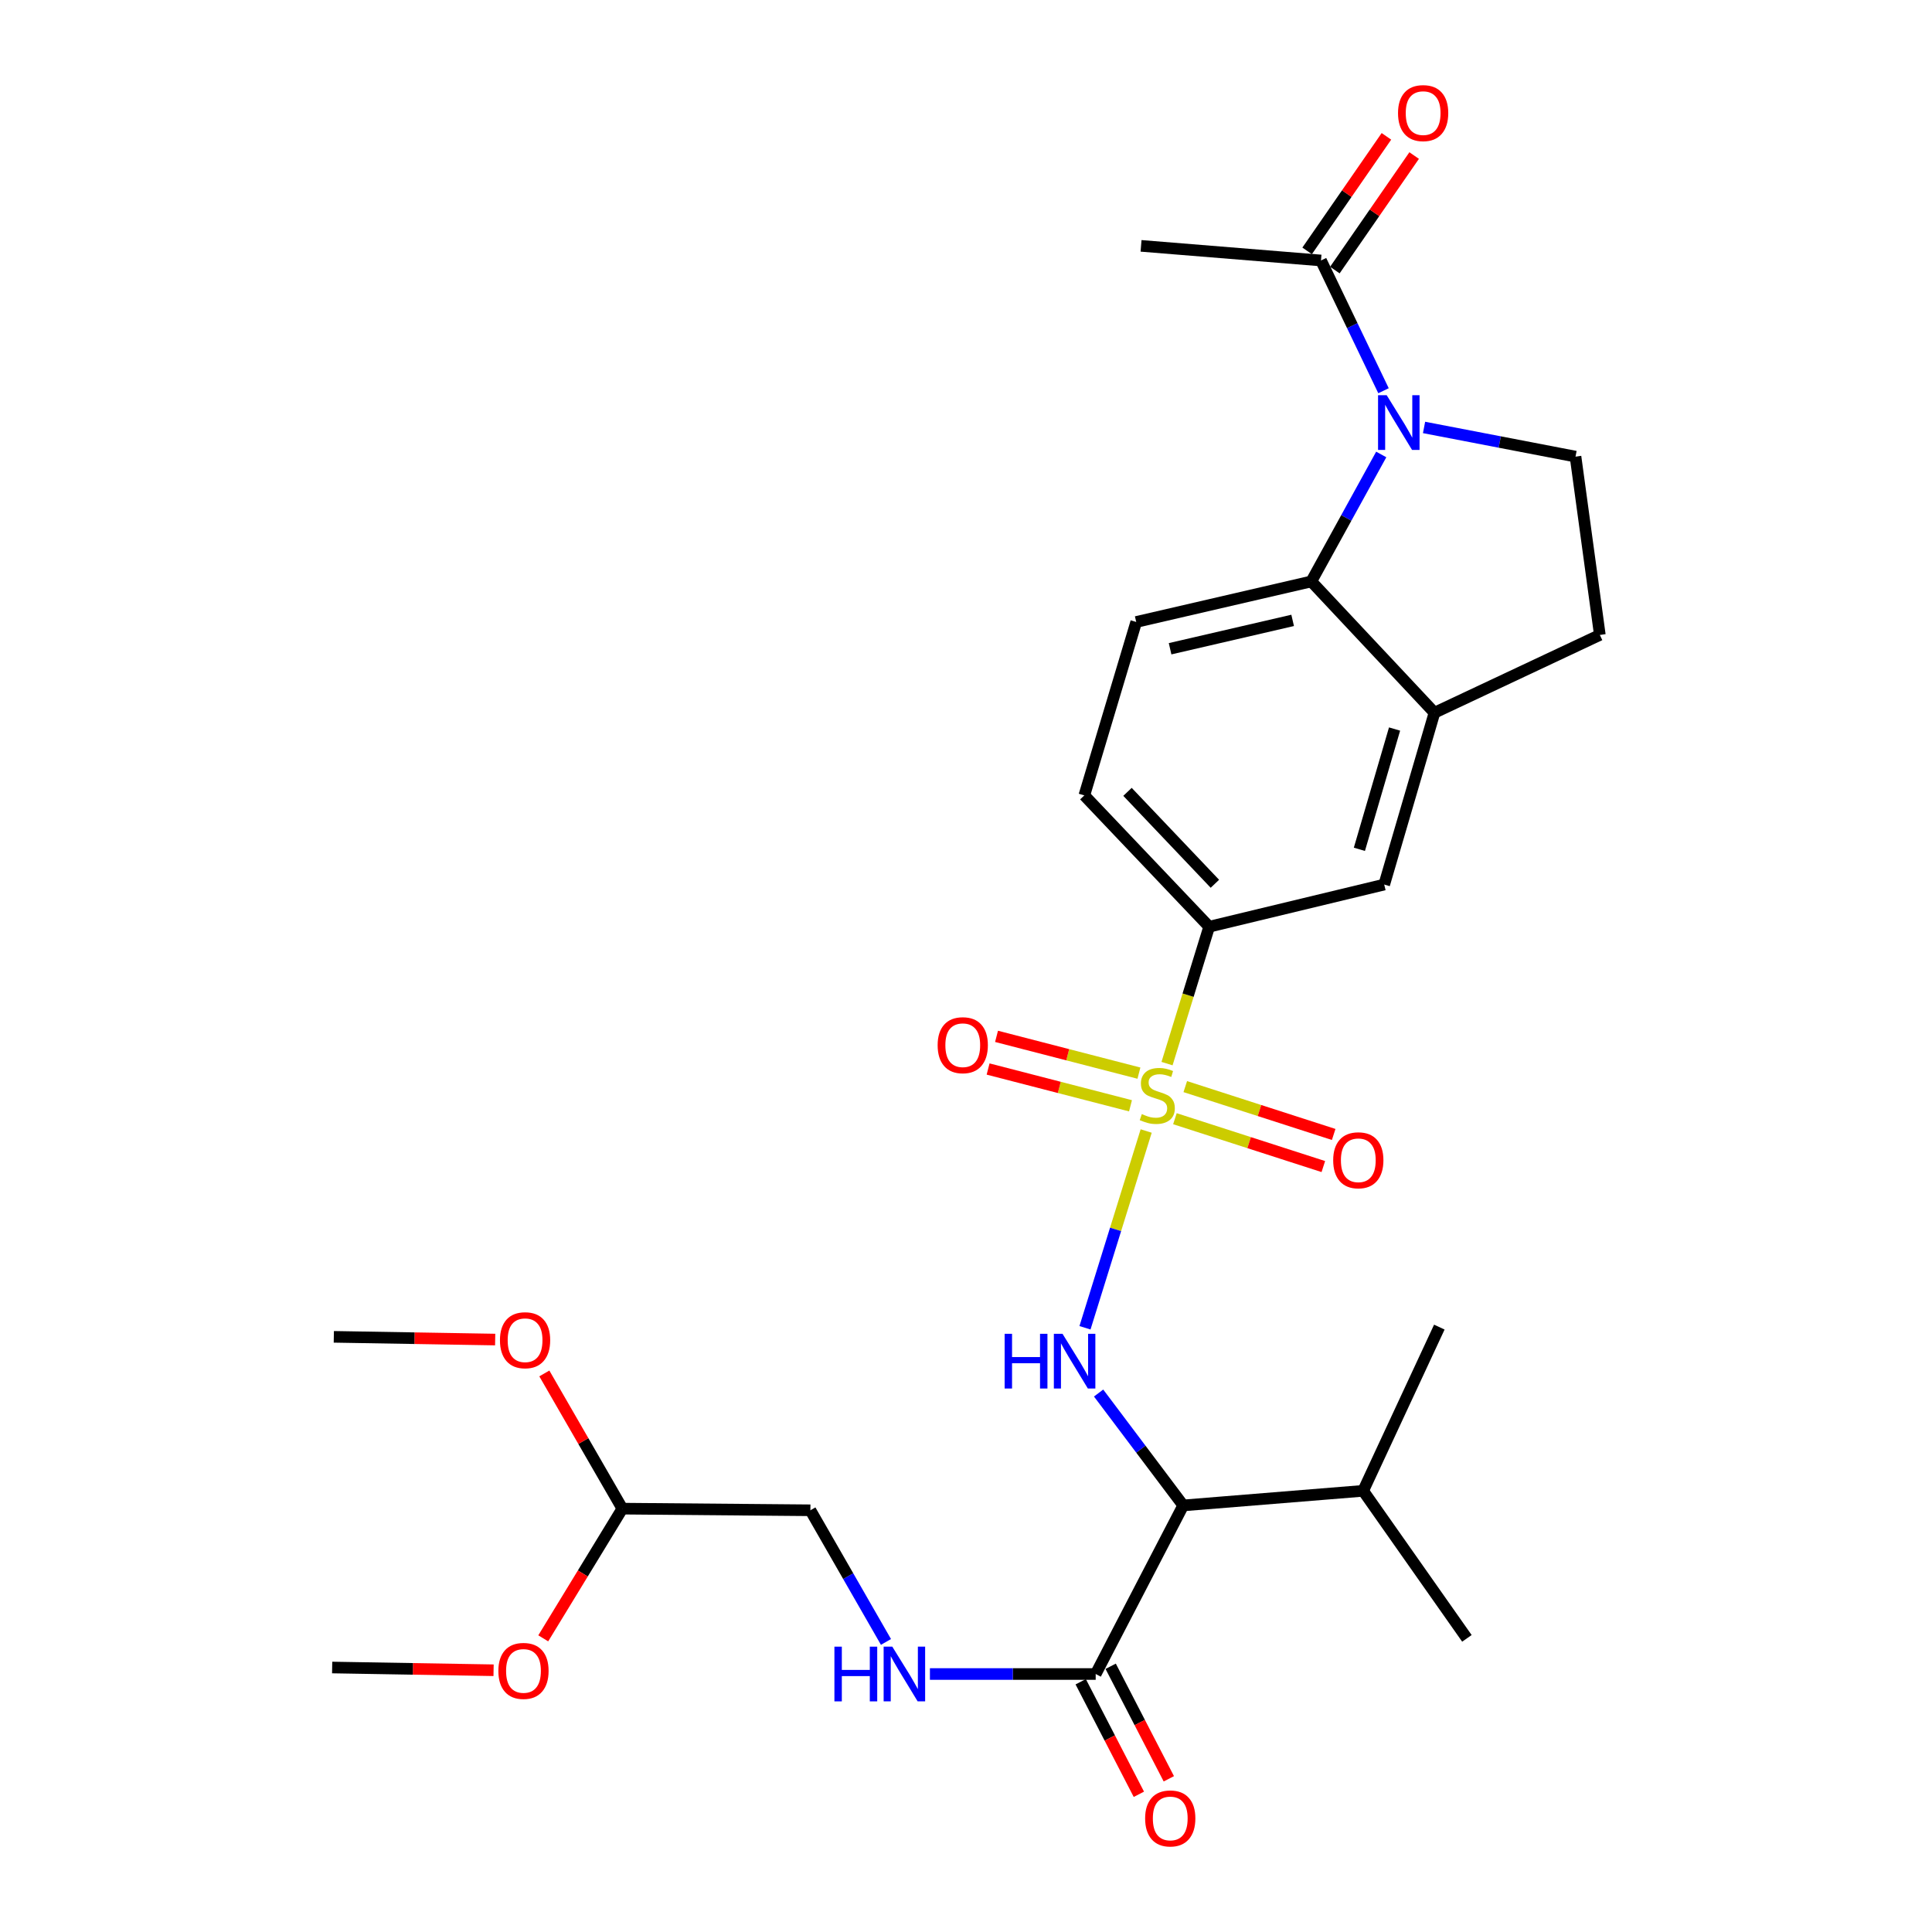 <?xml version='1.0' encoding='iso-8859-1'?>
<svg version='1.1' baseProfile='full'
              xmlns='http://www.w3.org/2000/svg'
                      xmlns:rdkit='http://www.rdkit.org/xml'
                      xmlns:xlink='http://www.w3.org/1999/xlink'
                  xml:space='preserve'
width='1000px' height='1000px' viewBox='0 0 1000 1000'>
<!-- END OF HEADER -->
<rect style='opacity:1.0;fill:#FFFFFF;stroke:none' width='1000' height='1000' x='0' y='0'> </rect>
<path class='bond-1' d='M 593.259,585.409 L 577.423,636.332' style='fill:none;fill-rule:evenodd;stroke:#CCCC00;stroke-width:6px;stroke-linecap:butt;stroke-linejoin:miter;stroke-opacity:1' />
<path class='bond-1' d='M 577.423,636.332 L 561.588,687.255' style='fill:none;fill-rule:evenodd;stroke:#0000FF;stroke-width:6px;stroke-linecap:butt;stroke-linejoin:miter;stroke-opacity:1' />
<path class='bond-4' d='M 604.054,550.524 L 614.958,515.094' style='fill:none;fill-rule:evenodd;stroke:#CCCC00;stroke-width:6px;stroke-linecap:butt;stroke-linejoin:miter;stroke-opacity:1' />
<path class='bond-4' d='M 614.958,515.094 L 625.862,479.665' style='fill:none;fill-rule:evenodd;stroke:#000000;stroke-width:6px;stroke-linecap:butt;stroke-linejoin:miter;stroke-opacity:1' />
<path class='bond-10' d='M 608.141,579.043 L 646.548,591.426' style='fill:none;fill-rule:evenodd;stroke:#CCCC00;stroke-width:6px;stroke-linecap:butt;stroke-linejoin:miter;stroke-opacity:1' />
<path class='bond-10' d='M 646.548,591.426 L 684.954,603.81' style='fill:none;fill-rule:evenodd;stroke:#FF0000;stroke-width:6px;stroke-linecap:butt;stroke-linejoin:miter;stroke-opacity:1' />
<path class='bond-10' d='M 613.498,562.427 L 651.905,574.811' style='fill:none;fill-rule:evenodd;stroke:#CCCC00;stroke-width:6px;stroke-linecap:butt;stroke-linejoin:miter;stroke-opacity:1' />
<path class='bond-10' d='M 651.905,574.811 L 690.312,587.194' style='fill:none;fill-rule:evenodd;stroke:#FF0000;stroke-width:6px;stroke-linecap:butt;stroke-linejoin:miter;stroke-opacity:1' />
<path class='bond-11' d='M 589.51,555.457 L 552.657,545.936' style='fill:none;fill-rule:evenodd;stroke:#CCCC00;stroke-width:6px;stroke-linecap:butt;stroke-linejoin:miter;stroke-opacity:1' />
<path class='bond-11' d='M 552.657,545.936 L 515.804,536.415' style='fill:none;fill-rule:evenodd;stroke:#FF0000;stroke-width:6px;stroke-linecap:butt;stroke-linejoin:miter;stroke-opacity:1' />
<path class='bond-11' d='M 585.143,572.36 L 548.29,562.839' style='fill:none;fill-rule:evenodd;stroke:#CCCC00;stroke-width:6px;stroke-linecap:butt;stroke-linejoin:miter;stroke-opacity:1' />
<path class='bond-11' d='M 548.29,562.839 L 511.437,553.318' style='fill:none;fill-rule:evenodd;stroke:#FF0000;stroke-width:6px;stroke-linecap:butt;stroke-linejoin:miter;stroke-opacity:1' />
<path class='bond-0' d='M 714.925,235.233 L 696.828,268.093' style='fill:none;fill-rule:evenodd;stroke:#0000FF;stroke-width:6px;stroke-linecap:butt;stroke-linejoin:miter;stroke-opacity:1' />
<path class='bond-0' d='M 696.828,268.093 L 678.731,300.954' style='fill:none;fill-rule:evenodd;stroke:#000000;stroke-width:6px;stroke-linecap:butt;stroke-linejoin:miter;stroke-opacity:1' />
<path class='bond-7' d='M 716.102,202.24 L 699.924,168.531' style='fill:none;fill-rule:evenodd;stroke:#0000FF;stroke-width:6px;stroke-linecap:butt;stroke-linejoin:miter;stroke-opacity:1' />
<path class='bond-7' d='M 699.924,168.531 L 683.745,134.821' style='fill:none;fill-rule:evenodd;stroke:#000000;stroke-width:6px;stroke-linecap:butt;stroke-linejoin:miter;stroke-opacity:1' />
<path class='bond-29' d='M 737.084,221.243 L 776.285,228.791' style='fill:none;fill-rule:evenodd;stroke:#0000FF;stroke-width:6px;stroke-linecap:butt;stroke-linejoin:miter;stroke-opacity:1' />
<path class='bond-29' d='M 776.285,228.791 L 815.485,236.34' style='fill:none;fill-rule:evenodd;stroke:#000000;stroke-width:6px;stroke-linecap:butt;stroke-linejoin:miter;stroke-opacity:1' />
<path class='bond-2' d='M 568.634,721.031 L 590.532,750.118' style='fill:none;fill-rule:evenodd;stroke:#0000FF;stroke-width:6px;stroke-linecap:butt;stroke-linejoin:miter;stroke-opacity:1' />
<path class='bond-2' d='M 590.532,750.118 L 612.429,779.206' style='fill:none;fill-rule:evenodd;stroke:#000000;stroke-width:6px;stroke-linecap:butt;stroke-linejoin:miter;stroke-opacity:1' />
<path class='bond-5' d='M 612.429,779.206 L 567.126,866.467' style='fill:none;fill-rule:evenodd;stroke:#000000;stroke-width:6px;stroke-linecap:butt;stroke-linejoin:miter;stroke-opacity:1' />
<path class='bond-18' d='M 612.429,779.206 L 705.568,771.65' style='fill:none;fill-rule:evenodd;stroke:#000000;stroke-width:6px;stroke-linecap:butt;stroke-linejoin:miter;stroke-opacity:1' />
<path class='bond-3' d='M 678.731,300.954 L 588.105,321.932' style='fill:none;fill-rule:evenodd;stroke:#000000;stroke-width:6px;stroke-linecap:butt;stroke-linejoin:miter;stroke-opacity:1' />
<path class='bond-3' d='M 669.074,321.109 L 605.636,335.794' style='fill:none;fill-rule:evenodd;stroke:#000000;stroke-width:6px;stroke-linecap:butt;stroke-linejoin:miter;stroke-opacity:1' />
<path class='bond-28' d='M 678.731,300.954 L 742.482,368.904' style='fill:none;fill-rule:evenodd;stroke:#000000;stroke-width:6px;stroke-linecap:butt;stroke-linejoin:miter;stroke-opacity:1' />
<path class='bond-9' d='M 625.862,479.665 L 716.469,457.843' style='fill:none;fill-rule:evenodd;stroke:#000000;stroke-width:6px;stroke-linecap:butt;stroke-linejoin:miter;stroke-opacity:1' />
<path class='bond-15' d='M 625.862,479.665 L 561.248,411.695' style='fill:none;fill-rule:evenodd;stroke:#000000;stroke-width:6px;stroke-linecap:butt;stroke-linejoin:miter;stroke-opacity:1' />
<path class='bond-15' d='M 628.823,457.441 L 583.594,409.863' style='fill:none;fill-rule:evenodd;stroke:#000000;stroke-width:6px;stroke-linecap:butt;stroke-linejoin:miter;stroke-opacity:1' />
<path class='bond-13' d='M 567.126,866.467 L 524.226,866.467' style='fill:none;fill-rule:evenodd;stroke:#000000;stroke-width:6px;stroke-linecap:butt;stroke-linejoin:miter;stroke-opacity:1' />
<path class='bond-13' d='M 524.226,866.467 L 481.325,866.467' style='fill:none;fill-rule:evenodd;stroke:#0000FF;stroke-width:6px;stroke-linecap:butt;stroke-linejoin:miter;stroke-opacity:1' />
<path class='bond-16' d='M 559.371,870.474 L 574.424,899.599' style='fill:none;fill-rule:evenodd;stroke:#000000;stroke-width:6px;stroke-linecap:butt;stroke-linejoin:miter;stroke-opacity:1' />
<path class='bond-16' d='M 574.424,899.599 L 589.476,928.725' style='fill:none;fill-rule:evenodd;stroke:#FF0000;stroke-width:6px;stroke-linecap:butt;stroke-linejoin:miter;stroke-opacity:1' />
<path class='bond-16' d='M 574.881,862.459 L 589.933,891.584' style='fill:none;fill-rule:evenodd;stroke:#000000;stroke-width:6px;stroke-linecap:butt;stroke-linejoin:miter;stroke-opacity:1' />
<path class='bond-16' d='M 589.933,891.584 L 604.986,920.709' style='fill:none;fill-rule:evenodd;stroke:#FF0000;stroke-width:6px;stroke-linecap:butt;stroke-linejoin:miter;stroke-opacity:1' />
<path class='bond-6' d='M 742.482,368.904 L 716.469,457.843' style='fill:none;fill-rule:evenodd;stroke:#000000;stroke-width:6px;stroke-linecap:butt;stroke-linejoin:miter;stroke-opacity:1' />
<path class='bond-6' d='M 721.824,377.344 L 703.615,439.601' style='fill:none;fill-rule:evenodd;stroke:#000000;stroke-width:6px;stroke-linecap:butt;stroke-linejoin:miter;stroke-opacity:1' />
<path class='bond-14' d='M 742.482,368.904 L 828.075,328.634' style='fill:none;fill-rule:evenodd;stroke:#000000;stroke-width:6px;stroke-linecap:butt;stroke-linejoin:miter;stroke-opacity:1' />
<path class='bond-17' d='M 690.922,139.79 L 711.443,110.152' style='fill:none;fill-rule:evenodd;stroke:#000000;stroke-width:6px;stroke-linecap:butt;stroke-linejoin:miter;stroke-opacity:1' />
<path class='bond-17' d='M 711.443,110.152 L 731.964,80.513' style='fill:none;fill-rule:evenodd;stroke:#FF0000;stroke-width:6px;stroke-linecap:butt;stroke-linejoin:miter;stroke-opacity:1' />
<path class='bond-17' d='M 676.569,129.852 L 697.09,100.214' style='fill:none;fill-rule:evenodd;stroke:#000000;stroke-width:6px;stroke-linecap:butt;stroke-linejoin:miter;stroke-opacity:1' />
<path class='bond-17' d='M 697.09,100.214 L 717.61,70.575' style='fill:none;fill-rule:evenodd;stroke:#FF0000;stroke-width:6px;stroke-linecap:butt;stroke-linejoin:miter;stroke-opacity:1' />
<path class='bond-23' d='M 683.745,134.821 L 590.607,127.256' style='fill:none;fill-rule:evenodd;stroke:#000000;stroke-width:6px;stroke-linecap:butt;stroke-linejoin:miter;stroke-opacity:1' />
<path class='bond-8' d='M 815.485,236.34 L 828.075,328.634' style='fill:none;fill-rule:evenodd;stroke:#000000;stroke-width:6px;stroke-linecap:butt;stroke-linejoin:miter;stroke-opacity:1' />
<path class='bond-12' d='M 588.105,321.932 L 561.248,411.695' style='fill:none;fill-rule:evenodd;stroke:#000000;stroke-width:6px;stroke-linecap:butt;stroke-linejoin:miter;stroke-opacity:1' />
<path class='bond-20' d='M 458.579,849.864 L 439.02,815.791' style='fill:none;fill-rule:evenodd;stroke:#0000FF;stroke-width:6px;stroke-linecap:butt;stroke-linejoin:miter;stroke-opacity:1' />
<path class='bond-20' d='M 439.02,815.791 L 419.46,781.718' style='fill:none;fill-rule:evenodd;stroke:#000000;stroke-width:6px;stroke-linecap:butt;stroke-linejoin:miter;stroke-opacity:1' />
<path class='bond-24' d='M 705.568,771.65 L 744.994,686.911' style='fill:none;fill-rule:evenodd;stroke:#000000;stroke-width:6px;stroke-linecap:butt;stroke-linejoin:miter;stroke-opacity:1' />
<path class='bond-25' d='M 705.568,771.65 L 759.271,848.01' style='fill:none;fill-rule:evenodd;stroke:#000000;stroke-width:6px;stroke-linecap:butt;stroke-linejoin:miter;stroke-opacity:1' />
<path class='bond-19' d='M 322.132,780.874 L 419.46,781.718' style='fill:none;fill-rule:evenodd;stroke:#000000;stroke-width:6px;stroke-linecap:butt;stroke-linejoin:miter;stroke-opacity:1' />
<path class='bond-21' d='M 322.132,780.874 L 301.659,814.438' style='fill:none;fill-rule:evenodd;stroke:#000000;stroke-width:6px;stroke-linecap:butt;stroke-linejoin:miter;stroke-opacity:1' />
<path class='bond-21' d='M 301.659,814.438 L 281.185,848.002' style='fill:none;fill-rule:evenodd;stroke:#FF0000;stroke-width:6px;stroke-linecap:butt;stroke-linejoin:miter;stroke-opacity:1' />
<path class='bond-22' d='M 322.132,780.874 L 301.939,745.883' style='fill:none;fill-rule:evenodd;stroke:#000000;stroke-width:6px;stroke-linecap:butt;stroke-linejoin:miter;stroke-opacity:1' />
<path class='bond-22' d='M 301.939,745.883 L 281.747,710.892' style='fill:none;fill-rule:evenodd;stroke:#FF0000;stroke-width:6px;stroke-linecap:butt;stroke-linejoin:miter;stroke-opacity:1' />
<path class='bond-26' d='M 255.475,864.517 L 213.7,863.809' style='fill:none;fill-rule:evenodd;stroke:#FF0000;stroke-width:6px;stroke-linecap:butt;stroke-linejoin:miter;stroke-opacity:1' />
<path class='bond-26' d='M 213.7,863.809 L 171.925,863.101' style='fill:none;fill-rule:evenodd;stroke:#000000;stroke-width:6px;stroke-linecap:butt;stroke-linejoin:miter;stroke-opacity:1' />
<path class='bond-27' d='M 256.3,693.352 L 214.54,692.649' style='fill:none;fill-rule:evenodd;stroke:#FF0000;stroke-width:6px;stroke-linecap:butt;stroke-linejoin:miter;stroke-opacity:1' />
<path class='bond-27' d='M 214.54,692.649 L 172.779,691.945' style='fill:none;fill-rule:evenodd;stroke:#000000;stroke-width:6px;stroke-linecap:butt;stroke-linejoin:miter;stroke-opacity:1' />
<path  class='atom-0' d='M 591.006 576.646
Q 591.326 576.766, 592.646 577.326
Q 593.966 577.886, 595.406 578.246
Q 596.886 578.566, 598.326 578.566
Q 601.006 578.566, 602.566 577.286
Q 604.126 575.966, 604.126 573.686
Q 604.126 572.126, 603.326 571.166
Q 602.566 570.206, 601.366 569.686
Q 600.166 569.166, 598.166 568.566
Q 595.646 567.806, 594.126 567.086
Q 592.646 566.366, 591.566 564.846
Q 590.526 563.326, 590.526 560.766
Q 590.526 557.206, 592.926 555.006
Q 595.366 552.806, 600.166 552.806
Q 603.446 552.806, 607.166 554.366
L 606.246 557.446
Q 602.846 556.046, 600.286 556.046
Q 597.526 556.046, 596.006 557.206
Q 594.486 558.326, 594.526 560.286
Q 594.526 561.806, 595.286 562.726
Q 596.086 563.646, 597.206 564.166
Q 598.366 564.686, 600.286 565.286
Q 602.846 566.086, 604.366 566.886
Q 605.886 567.686, 606.966 569.326
Q 608.086 570.926, 608.086 573.686
Q 608.086 577.606, 605.446 579.726
Q 602.846 581.806, 598.486 581.806
Q 595.966 581.806, 594.046 581.246
Q 592.166 580.726, 589.926 579.806
L 591.006 576.646
' fill='#CCCC00'/>
<path  class='atom-1' d='M 717.755 204.566
L 727.035 219.566
Q 727.955 221.046, 729.435 223.726
Q 730.915 226.406, 730.995 226.566
L 730.995 204.566
L 734.755 204.566
L 734.755 232.886
L 730.875 232.886
L 720.915 216.486
Q 719.755 214.566, 718.515 212.366
Q 717.315 210.166, 716.955 209.486
L 716.955 232.886
L 713.275 232.886
L 713.275 204.566
L 717.755 204.566
' fill='#0000FF'/>
<path  class='atom-2' d='M 519.995 690.374
L 523.835 690.374
L 523.835 702.414
L 538.315 702.414
L 538.315 690.374
L 542.155 690.374
L 542.155 718.694
L 538.315 718.694
L 538.315 705.614
L 523.835 705.614
L 523.835 718.694
L 519.995 718.694
L 519.995 690.374
' fill='#0000FF'/>
<path  class='atom-2' d='M 549.955 690.374
L 559.235 705.374
Q 560.155 706.854, 561.635 709.534
Q 563.115 712.214, 563.195 712.374
L 563.195 690.374
L 566.955 690.374
L 566.955 718.694
L 563.075 718.694
L 553.115 702.294
Q 551.955 700.374, 550.715 698.174
Q 549.515 695.974, 549.155 695.294
L 549.155 718.694
L 545.475 718.694
L 545.475 690.374
L 549.955 690.374
' fill='#0000FF'/>
<path  class='atom-11' d='M 690.056 600.555
Q 690.056 593.755, 693.416 589.955
Q 696.776 586.155, 703.056 586.155
Q 709.336 586.155, 712.696 589.955
Q 716.056 593.755, 716.056 600.555
Q 716.056 607.435, 712.656 611.355
Q 709.256 615.235, 703.056 615.235
Q 696.816 615.235, 693.416 611.355
Q 690.056 607.475, 690.056 600.555
M 703.056 612.035
Q 707.376 612.035, 709.696 609.155
Q 712.056 606.235, 712.056 600.555
Q 712.056 594.995, 709.696 592.195
Q 707.376 589.355, 703.056 589.355
Q 698.736 589.355, 696.376 592.155
Q 694.056 594.955, 694.056 600.555
Q 694.056 606.275, 696.376 609.155
Q 698.736 612.035, 703.056 612.035
' fill='#FF0000'/>
<path  class='atom-12' d='M 485.322 540.994
Q 485.322 534.194, 488.682 530.394
Q 492.042 526.594, 498.322 526.594
Q 504.602 526.594, 507.962 530.394
Q 511.322 534.194, 511.322 540.994
Q 511.322 547.874, 507.922 551.794
Q 504.522 555.674, 498.322 555.674
Q 492.082 555.674, 488.682 551.794
Q 485.322 547.914, 485.322 540.994
M 498.322 552.474
Q 502.642 552.474, 504.962 549.594
Q 507.322 546.674, 507.322 540.994
Q 507.322 535.434, 504.962 532.634
Q 502.642 529.794, 498.322 529.794
Q 494.002 529.794, 491.642 532.594
Q 489.322 535.394, 489.322 540.994
Q 489.322 546.714, 491.642 549.594
Q 494.002 552.474, 498.322 552.474
' fill='#FF0000'/>
<path  class='atom-14' d='M 431.89 852.307
L 435.73 852.307
L 435.73 864.347
L 450.21 864.347
L 450.21 852.307
L 454.05 852.307
L 454.05 880.627
L 450.21 880.627
L 450.21 867.547
L 435.73 867.547
L 435.73 880.627
L 431.89 880.627
L 431.89 852.307
' fill='#0000FF'/>
<path  class='atom-14' d='M 461.85 852.307
L 471.13 867.307
Q 472.05 868.787, 473.53 871.467
Q 475.01 874.147, 475.09 874.307
L 475.09 852.307
L 478.85 852.307
L 478.85 880.627
L 474.97 880.627
L 465.01 864.227
Q 463.85 862.307, 462.61 860.107
Q 461.41 857.907, 461.05 857.227
L 461.05 880.627
L 457.37 880.627
L 457.37 852.307
L 461.85 852.307
' fill='#0000FF'/>
<path  class='atom-17' d='M 592.718 941.218
Q 592.718 934.418, 596.078 930.618
Q 599.438 926.818, 605.718 926.818
Q 611.998 926.818, 615.358 930.618
Q 618.718 934.418, 618.718 941.218
Q 618.718 948.098, 615.318 952.018
Q 611.918 955.898, 605.718 955.898
Q 599.478 955.898, 596.078 952.018
Q 592.718 948.138, 592.718 941.218
M 605.718 952.698
Q 610.038 952.698, 612.358 949.818
Q 614.718 946.898, 614.718 941.218
Q 614.718 935.658, 612.358 932.858
Q 610.038 930.018, 605.718 930.018
Q 601.398 930.018, 599.038 932.818
Q 596.718 935.618, 596.718 941.218
Q 596.718 946.938, 599.038 949.818
Q 601.398 952.698, 605.718 952.698
' fill='#FF0000'/>
<path  class='atom-18' d='M 723.614 58.542
Q 723.614 51.742, 726.974 47.942
Q 730.334 44.142, 736.614 44.142
Q 742.894 44.142, 746.254 47.942
Q 749.614 51.742, 749.614 58.542
Q 749.614 65.422, 746.214 69.342
Q 742.814 73.222, 736.614 73.222
Q 730.374 73.222, 726.974 69.342
Q 723.614 65.462, 723.614 58.542
M 736.614 70.022
Q 740.934 70.022, 743.254 67.142
Q 745.614 64.222, 745.614 58.542
Q 745.614 52.982, 743.254 50.182
Q 740.934 47.342, 736.614 47.342
Q 732.294 47.342, 729.934 50.142
Q 727.614 52.942, 727.614 58.542
Q 727.614 64.262, 729.934 67.142
Q 732.294 70.022, 736.614 70.022
' fill='#FF0000'/>
<path  class='atom-22' d='M 257.951 864.859
Q 257.951 858.059, 261.311 854.259
Q 264.671 850.459, 270.951 850.459
Q 277.231 850.459, 280.591 854.259
Q 283.951 858.059, 283.951 864.859
Q 283.951 871.739, 280.551 875.659
Q 277.151 879.539, 270.951 879.539
Q 264.711 879.539, 261.311 875.659
Q 257.951 871.779, 257.951 864.859
M 270.951 876.339
Q 275.271 876.339, 277.591 873.459
Q 279.951 870.539, 279.951 864.859
Q 279.951 859.299, 277.591 856.499
Q 275.271 853.659, 270.951 853.659
Q 266.631 853.659, 264.271 856.459
Q 261.951 859.259, 261.951 864.859
Q 261.951 870.579, 264.271 873.459
Q 266.631 876.339, 270.951 876.339
' fill='#FF0000'/>
<path  class='atom-23' d='M 258.776 693.693
Q 258.776 686.893, 262.136 683.093
Q 265.496 679.293, 271.776 679.293
Q 278.056 679.293, 281.416 683.093
Q 284.776 686.893, 284.776 693.693
Q 284.776 700.573, 281.376 704.493
Q 277.976 708.373, 271.776 708.373
Q 265.536 708.373, 262.136 704.493
Q 258.776 700.613, 258.776 693.693
M 271.776 705.173
Q 276.096 705.173, 278.416 702.293
Q 280.776 699.373, 280.776 693.693
Q 280.776 688.133, 278.416 685.333
Q 276.096 682.493, 271.776 682.493
Q 267.456 682.493, 265.096 685.293
Q 262.776 688.093, 262.776 693.693
Q 262.776 699.413, 265.096 702.293
Q 267.456 705.173, 271.776 705.173
' fill='#FF0000'/>
</svg>
